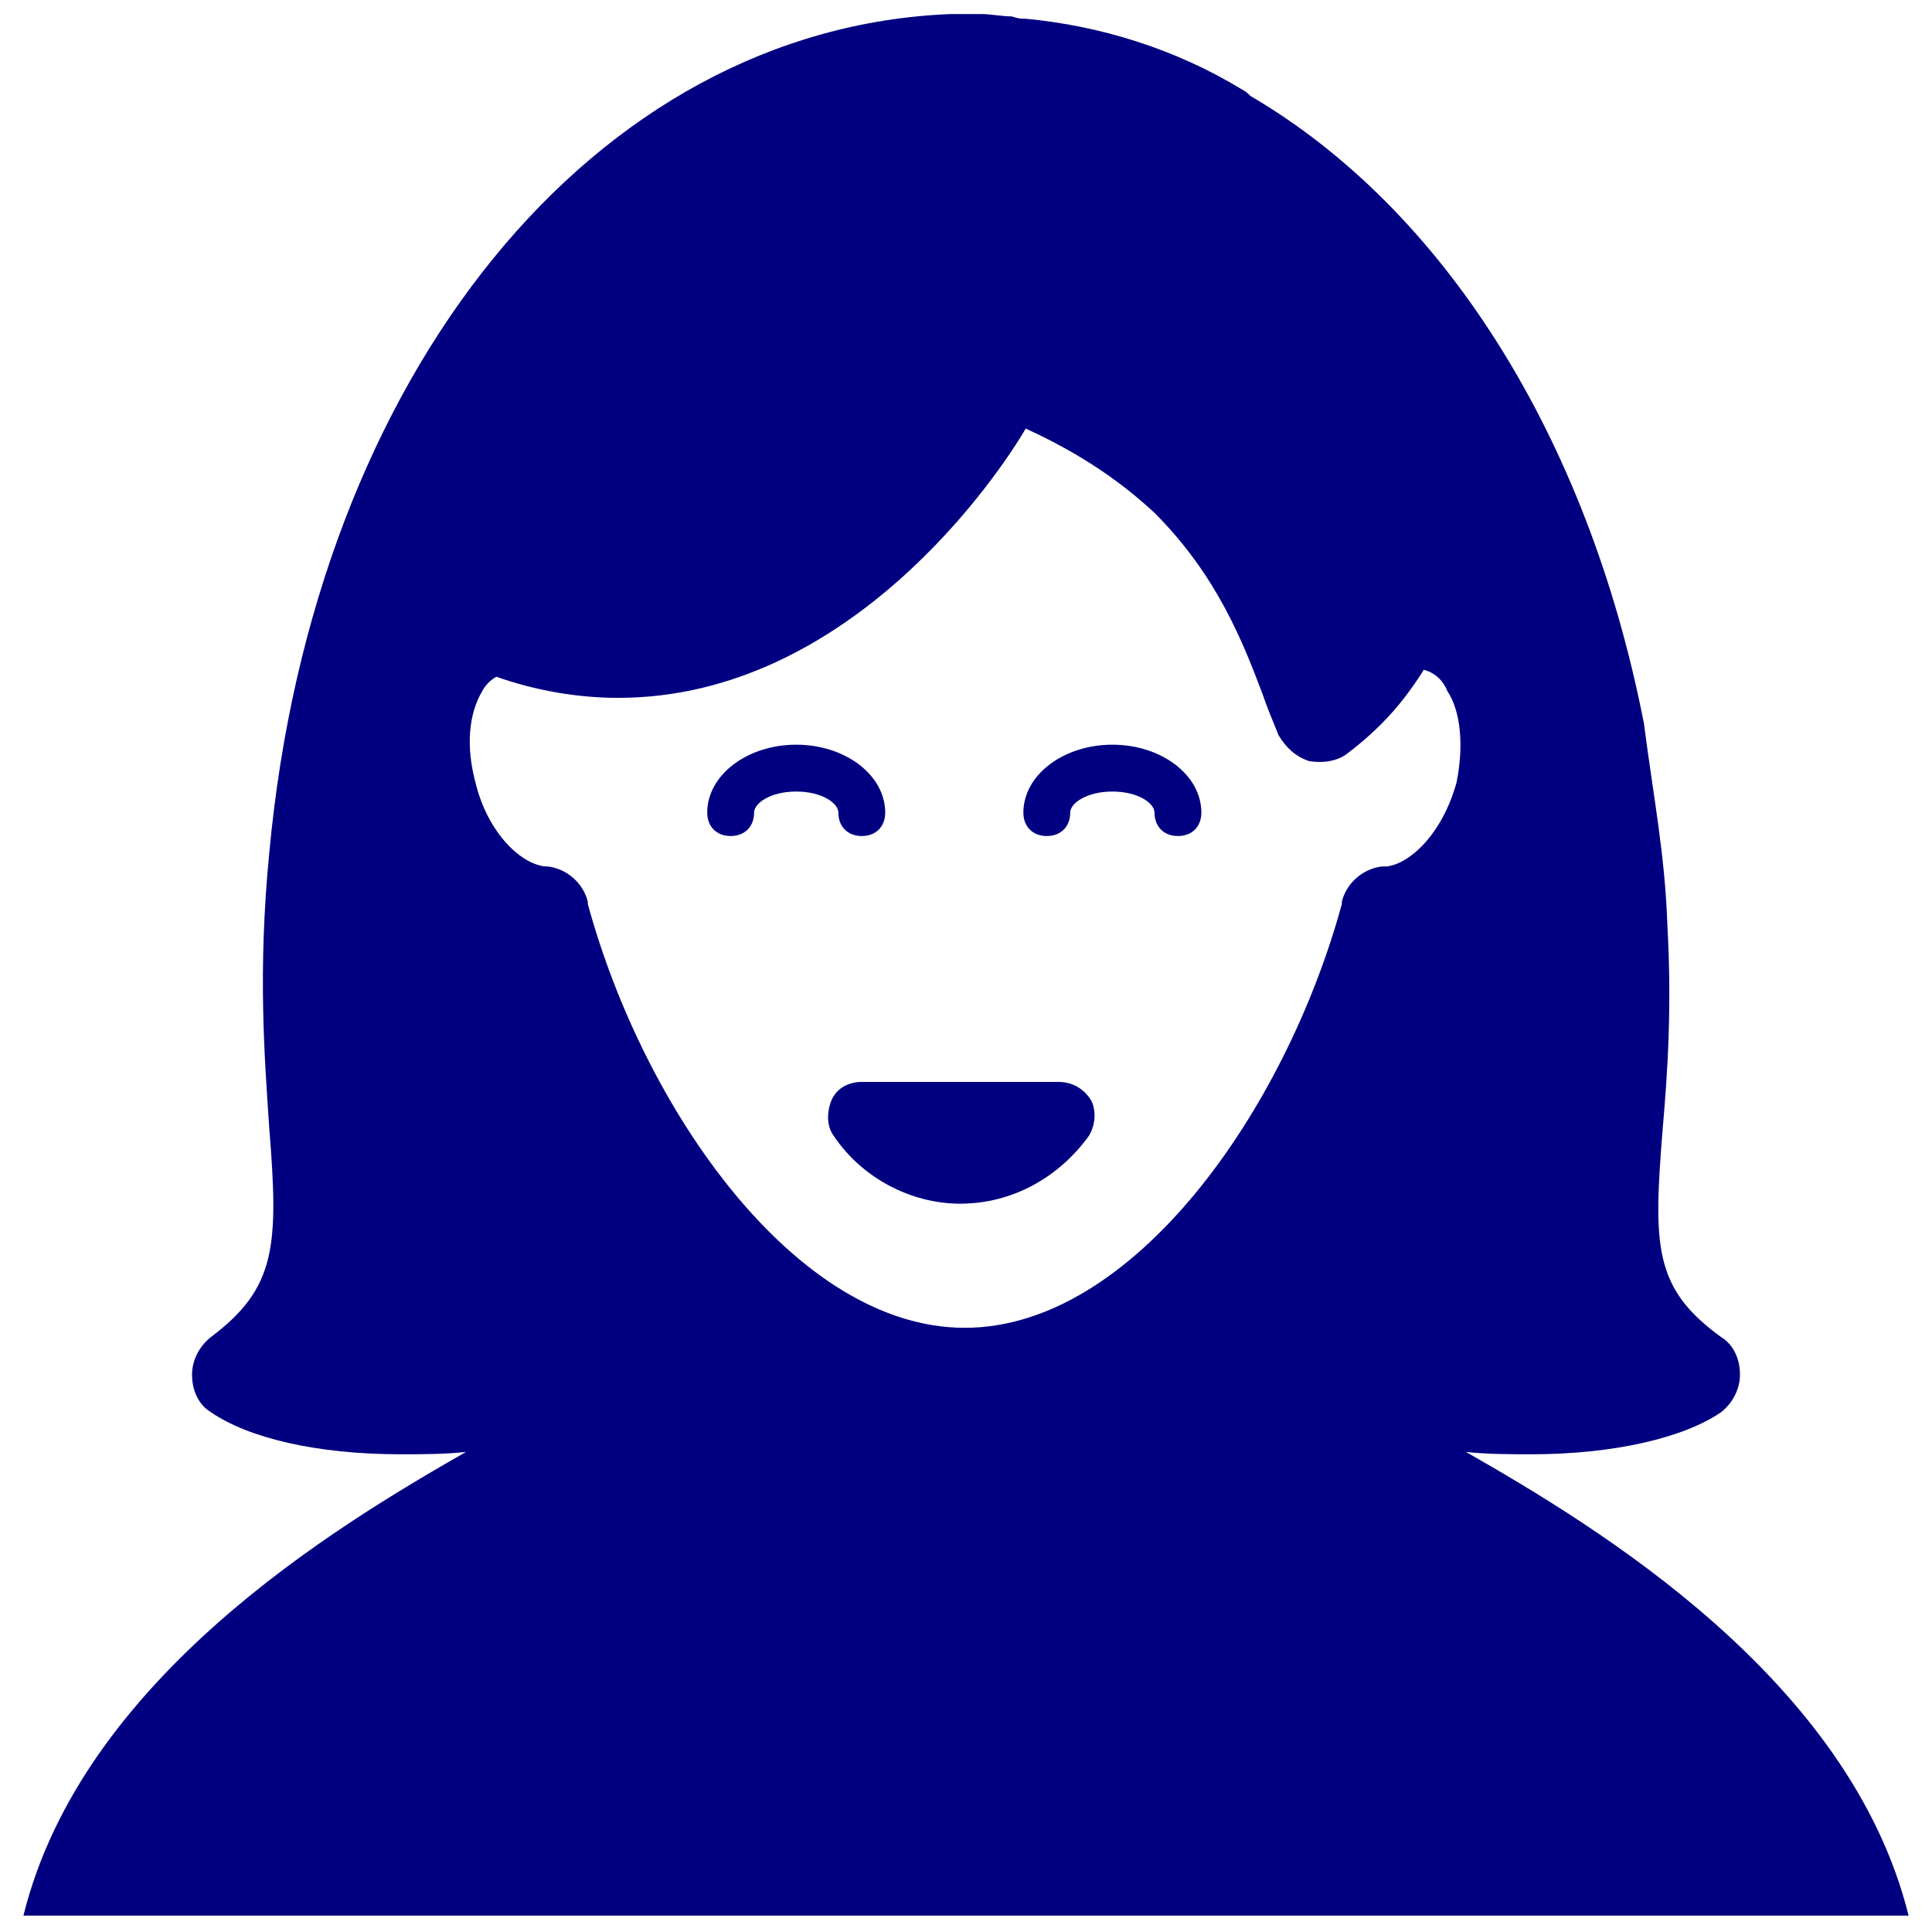 <?xml version="1.0" encoding="utf-8"?>
<!-- Generator: Adobe Illustrator 25.2.3, SVG Export Plug-In . SVG Version: 6.00 Build 0)  -->
<svg version="1.1" id="Laag_1" xmlns="http://www.w3.org/2000/svg" xmlns:xlink="http://www.w3.org/1999/xlink" x="0px" y="0px"
	 viewBox="0 0 82.5 82.5" style="enable-background:new 0 0 82.5 82.5;" xml:space="preserve">
<style type="text/css">
	.st0{fill:#000080;}
</style>
<g>
	<path class="st0" d="M62.6,62c0.9,0.1,1.9,0.1,2.8,0.1c3.5,0,6.5-0.7,8.1-1.8c0.5-0.4,0.8-1,0.8-1.6c0-0.7-0.3-1.3-0.8-1.6
		c-2.9-2.1-2.9-3.9-2.5-8.9c0.2-2.3,0.4-5.1,0.2-8.7c-0.1-3-0.6-5.5-1-8.6c-2.4-12.3-8.6-22-16.8-26.8C53.3,4,53.2,3.9,53,3.8
		c-2.8-1.7-6-2.7-9.2-3c-0.2,0-0.3,0-0.6-0.1c-0.4,0-0.9-0.1-1.3-0.1c0,0,0,0-0.1,0h-1.1c0,0,0,0-0.1,0
		C25.4,1.2,13.4,15.9,11.5,36.4c-0.5,5.1-0.2,8.8,0,11.8c0.4,5,0.3,6.8-2.5,8.9c-0.5,0.4-0.8,1-0.8,1.6c0,0.7,0.3,1.3,0.8,1.6
		c1.6,1.1,4.5,1.8,8.1,1.8c0.9,0,1.9,0,2.8-0.1C14.3,65.2,3.5,71.7,1,81.8h80.5C79,71.7,68.2,65.2,62.6,62z M62.2,33.4
		c-0.6,2.2-2,3.5-3,3.6L59,37c-0.8,0.1-1.5,0.7-1.7,1.5l0,0.1c-2.4,8.8-8.9,18.1-16.1,18.1c-7.2,0-13.7-9.3-16.1-18.1l0-0.1
		c-0.2-0.8-0.9-1.4-1.7-1.5l-0.1,0c-1.1-0.1-2.5-1.5-3-3.6c-0.4-1.5-0.3-2.9,0.3-3.9c0,0,0.2-0.4,0.6-0.6c1.7,0.6,3.5,0.9,5.2,0.9
		c9.9,0,16.3-9.6,17.4-11.5c2.4,1.1,4.1,2.3,5.5,3.6c2.7,2.7,3.8,5.6,4.6,7.7c0.2,0.6,0.5,1.3,0.7,1.8c0.3,0.5,0.7,0.9,1.3,1.1
		c0.6,0.1,1.2,0,1.6-0.3c0.4-0.3,0.9-0.7,1.5-1.3c0.7-0.7,1.3-1.5,1.8-2.3c0,0,0,0,0,0c0.4,0.1,0.8,0.4,1,0.9
		C62.4,30.4,62.5,31.9,62.2,33.4z"/>
	<path class="st0" d="M45.2,46.2h-8.4c-0.6,0-1.1,0.3-1.3,0.8s-0.2,1.1,0.1,1.5c1.2,1.8,3.3,2.9,5.4,2.9c2.2,0,4.2-1.1,5.5-2.9
		c0.3-0.5,0.3-1.1,0.1-1.5C46.3,46.5,45.8,46.2,45.2,46.2z"/>
	<path class="st0" d="M35.8,34.7c0,0.6,0.4,1,1,1s1-0.4,1-1c0-1.6-1.7-2.9-3.8-2.9s-3.8,1.3-3.8,2.9c0,0.6,0.4,1,1,1s1-0.4,1-1
		c0-0.4,0.7-0.9,1.8-0.9S35.8,34.3,35.8,34.7z"/>
	<path class="st0" d="M47.5,31.8c-2.1,0-3.8,1.3-3.8,2.9c0,0.6,0.4,1,1,1s1-0.4,1-1c0-0.4,0.7-0.9,1.8-0.9c1.1,0,1.8,0.5,1.8,0.9
		c0,0.6,0.4,1,1,1s1-0.4,1-1C51.3,33.1,49.6,31.8,47.5,31.8z"/>
</g>
</svg>
